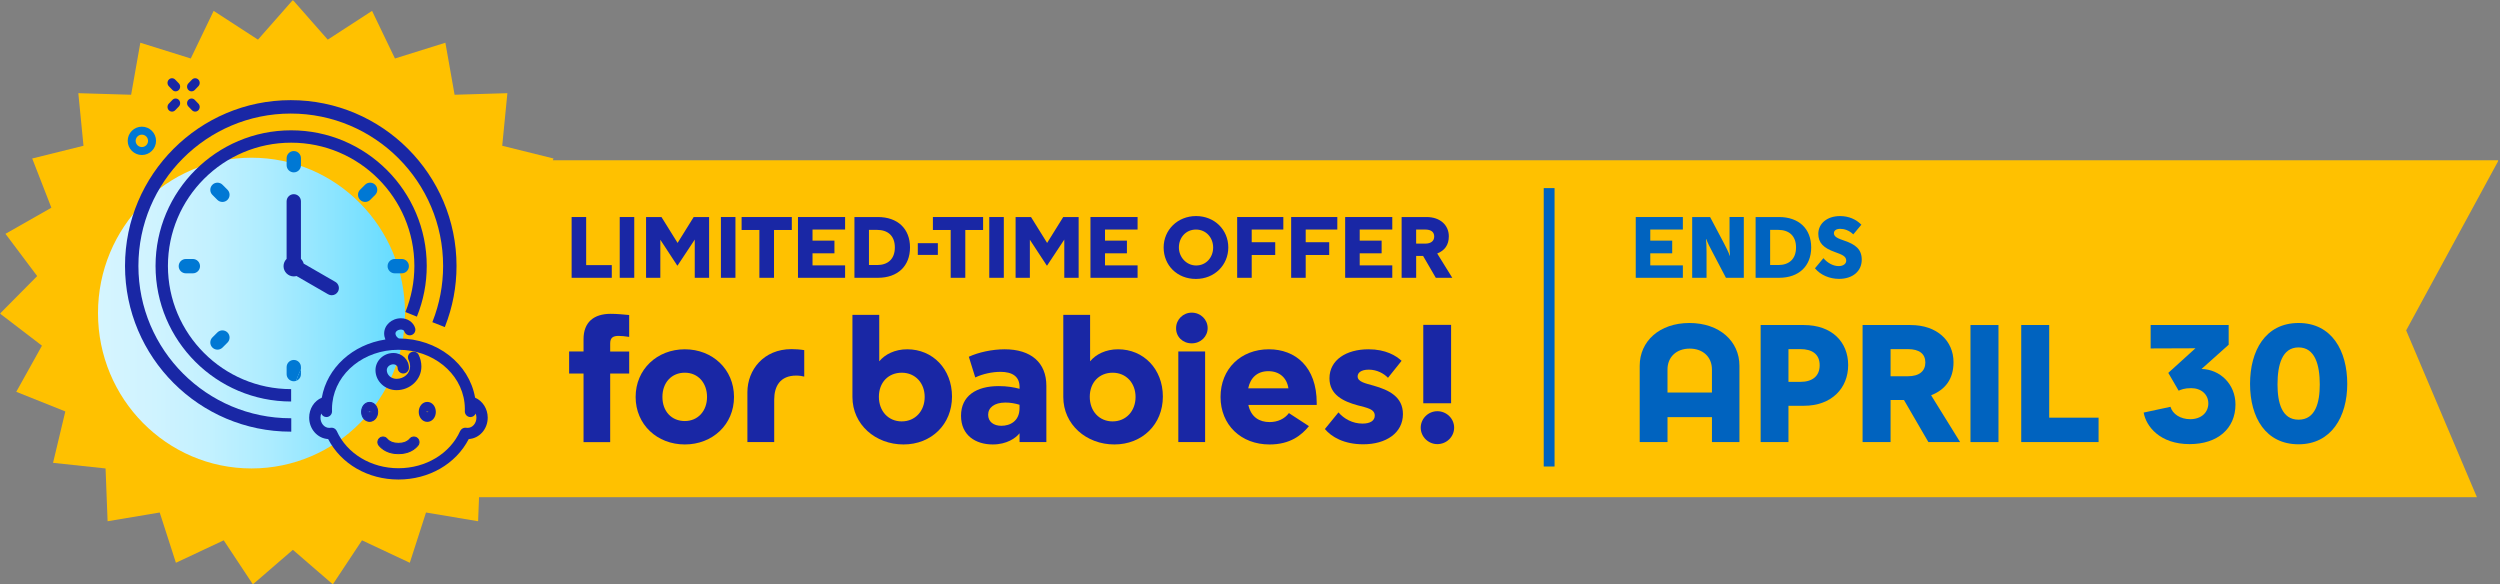 <svg width="1510" height="353" viewBox="0 0 1510 353" fill="none" xmlns="http://www.w3.org/2000/svg">
<rect x="0" y="0" width="1510" height="353" fill="#808080" stroke="none"/>
<g clip-path="url(#clip0_10409_3248)">
<mask id="mask0_10409_3248" style="mask-type:luminance" maskUnits="userSpaceOnUse" x="0" y="0" width="1510" height="353">
<path d="M1509.17 0H0V352.95H1509.17V0Z" fill="white"/>
</mask>
<g mask="url(#mask0_10409_3248)">
<path d="M1453.32 199.55L1509.17 96.79H333.9L334.31 95.73L303.34 88.04L306.46 56.28L274.57 57.23L269.01 25.81L238.55 35.33L224.72 6.57L197.96 23.95L176.89 0L155.81 23.95L129.05 6.57L115.22 35.33L84.76 25.81L79.2 57.23L47.31 56.28L50.43 88.04L19.46 95.73L31.03 125.46L3.3 141.23L22.46 166.74L0 189.4L25.34 208.79L9.82 236.67L39.45 248.51L32.04 279.55L63.76 282.95L64.99 314.83L96.46 309.55L106.25 339.92L135.13 326.35L152.74 352.95L176.89 332.09L201.03 352.95L218.65 326.35L247.52 339.92L257.31 309.55L288.78 314.83L289.34 300.29H1496.05L1453.32 199.55Z" fill="#FFC100"/>
<path d="M345.26 131.09H354.04V160.13H369.52V167.79H345.26V131.09Z" fill="#1927A5"/>
<path d="M374.31 131.09H383.09V167.79H374.31V131.09Z" fill="#1927A5"/>
<path d="M390.22 131.09H399.53L409.26 146.73L418.99 131.09H428.3V167.79H419.63V144.7L409.26 160.39H409.05L398.84 144.8V167.78H390.22V131.08V131.09Z" fill="#1927A5"/>
<path d="M435.43 131.09H444.21V167.79H435.43V131.09Z" fill="#1927A5"/>
<path d="M458.68 138.91H447.93V131.09H478.25V138.91H467.5V167.79H458.67V138.91H458.68Z" fill="#1927A5"/>
<path d="M481.98 131.09H510.44V138.64H490.76V145.34H504V153H490.76V160.29H510.44V167.79H481.98V131.09Z" fill="#1927A5"/>
<path d="M516.08 131.09H530.23C542.2 131.09 549.65 138.16 549.65 149.44C549.65 160.72 542.2 167.79 530.23 167.79H516.08V131.09ZM529.8 160.08C536.13 160.08 540.49 156.62 540.49 149.44C540.49 142.26 536.07 138.85 529.8 138.85H524.85V160.07H529.8V160.08Z" fill="#1927A5"/>
<path d="M574.22 138.91H563.47V131.09H593.79V138.91H583.04V167.79H574.21V138.91H574.22Z" fill="#1927A5"/>
<path d="M597.52 131.09H606.3V167.79H597.52V131.09Z" fill="#1927A5"/>
<path d="M613.42 131.09H622.73L632.46 146.73L642.19 131.09H651.5V167.79H642.83V144.7L632.46 160.39H632.25L622.04 144.8V167.78H613.42V131.08V131.09Z" fill="#1927A5"/>
<path d="M658.64 131.09H687.1V138.64H667.42V145.34H680.66V153H667.42V160.29H687.1V167.79H658.64V131.09Z" fill="#1927A5"/>
<path d="M702.84 149.49C702.84 138.9 711.25 130.5 722.42 130.5C733.59 130.5 741.89 138.8 741.89 149.44C741.89 160.08 733.59 168.48 722.31 168.48C711.03 168.48 702.84 160.29 702.84 149.49ZM722.47 160.35C728.53 160.35 732.74 155.46 732.74 149.5C732.74 143.54 728.48 138.65 722.37 138.65C716.26 138.65 712.05 143.49 712.05 149.45C712.05 155.41 716.68 160.35 722.47 160.35Z" fill="#1927A5"/>
<path d="M747.26 131.09H775.13V138.64H756.03V146.3H770.23V154.01H756.03V167.79H747.25V131.09H747.26Z" fill="#1927A5"/>
<path d="M779.87 131.09H807.74V138.64H788.64V146.3H802.84V154.01H788.64V167.79H779.86V131.09H779.87Z" fill="#1927A5"/>
<path d="M812.48 131.09H840.94V138.64H821.26V145.34H834.5V153H821.26V160.29H840.94V167.79H812.48V131.09Z" fill="#1927A5"/>
<path d="M846.58 131.09H861.63C869.93 131.09 875.09 136.04 875.09 142.74C875.09 148.01 872.54 151.36 868.07 153.11L877.17 167.79H867.22L859.56 154.6H855.36V167.79H846.58V131.09ZM860.78 147.15C864.4 147.15 866.26 145.5 866.26 142.84C866.26 140.18 864.45 138.64 860.78 138.64H855.35V147.15H860.78Z" fill="#1927A5"/>
<path d="M987.99 131.09H1016.45V138.64H996.77V145.34H1010.01V153H996.77V160.29H1016.45V167.79H987.99V131.09Z" fill="#0063BF"/>
<path d="M1022.09 131.09H1032.89L1041.19 146.78C1042.47 149.28 1044.06 152.26 1044.75 154.49L1044.91 154.38C1044.7 152.62 1044.64 149.54 1044.64 146.51V131.08H1053.26V167.78H1042.46L1034.21 152.03C1032.88 149.53 1031.34 146.6 1030.59 144.37L1030.43 144.48C1030.64 146.24 1030.75 149.27 1030.75 152.3V167.78H1022.08V131.08H1022.09V131.09Z" fill="#0063BF"/>
<path d="M1060.39 131.09H1074.54C1086.51 131.09 1093.96 138.16 1093.96 149.44C1093.96 160.72 1086.51 167.79 1074.54 167.79H1060.39V131.09ZM1074.11 160.08C1080.44 160.08 1084.8 156.62 1084.8 149.44C1084.8 142.26 1080.38 138.85 1074.11 138.85H1069.16V160.07H1074.11V160.08Z" fill="#0063BF"/>
<path d="M1096.24 162.05L1101.35 155.93C1103.96 159.01 1107.41 160.72 1110.55 160.72C1113.26 160.72 1115.12 159.39 1115.12 157.42C1115.12 154.65 1112.35 153.75 1108.37 152.26C1101.4 149.81 1098.26 146.68 1098.26 141.25C1098.26 135.03 1103.53 130.51 1111.4 130.51C1116.61 130.51 1121.03 132.43 1124.27 135.72L1119.38 141.57C1116.83 139.02 1113.74 138.22 1111.56 138.22C1109.22 138.22 1107.68 139.12 1107.68 140.88C1107.68 143.06 1110.18 144.07 1113.96 145.35C1120.66 147.64 1124.49 150.51 1124.49 156.84C1124.49 163.86 1118.96 168.44 1110.77 168.44C1105.13 168.44 1099.6 166.15 1096.25 162.06H1096.24V162.05Z" fill="#0063BF"/>
<path d="M352.46 225.62H343.75V212.3H352.46V204.82C352.46 194.68 358.61 189.55 368.85 189.55C372.64 189.55 376.74 189.96 380.02 190.27V203.49C377.56 203.08 375.1 202.88 373.67 202.88C370.19 202.88 368.55 204.01 368.55 207.49V212.31H380.03V225.63H368.55V267.03H352.46V225.63V225.62Z" fill="#1927A5"/>
<path d="M383.92 239.76C383.92 223.06 396.93 210.97 413.63 210.97C430.33 210.97 443.34 223.06 443.34 239.76C443.34 256.46 430.33 268.45 413.63 268.45C396.93 268.45 383.92 256.46 383.92 239.76ZM413.63 254.31C421.52 254.31 427.05 248.26 427.05 239.76C427.05 231.26 421.62 225.11 413.63 225.11C405.64 225.11 400.1 231.05 400.1 239.76C400.1 248.47 405.63 254.31 413.63 254.31Z" fill="#1927A5"/>
<path d="M478.08 210.87C480.33 210.87 483.31 211.07 485.76 211.48V227.46C484.63 227.15 482.79 226.85 480.94 226.85C471.1 226.85 467.62 233.41 467.62 241.4V267.02H451.43V236.9C451.43 223.38 461.27 210.87 478.07 210.87H478.08Z" fill="#1927A5"/>
<path d="M514.87 239.76V190.17H531.06V218.14H531.16C534.54 214.04 540.48 210.97 547.96 210.97C563.33 210.97 575.01 222.86 575.01 239.56C575.01 256.26 562.61 268.45 545.71 268.45C528.81 268.45 514.87 256.46 514.87 239.76ZM544.68 254.52C552.77 254.52 558.51 248.27 558.51 239.77C558.51 231.27 552.77 225.12 544.68 225.12C536.59 225.12 530.85 230.96 530.85 239.67C530.85 248.38 536.59 254.53 544.68 254.53V254.52Z" fill="#1927A5"/>
<path d="M604.22 224.6C599.3 224.6 593.56 225.83 589.06 227.98L585.17 215.48C590.91 212.82 599.21 210.97 606.79 210.97C622.67 210.97 632 218.96 632 233V267.02H615.81V261.69C613.56 264.56 608.13 268.45 599.62 268.45C589.37 268.45 580.46 263.02 580.46 251.13C580.46 239.24 589.48 233.2 603.21 233.2C608.33 233.2 612.43 233.92 615.81 234.84V233.71C615.81 227.36 611.4 224.59 604.23 224.59H604.22V224.6ZM604.83 257.18C610.06 257.18 615.79 254.41 615.79 246.52V244.47C613.13 243.65 610.16 243.14 607.29 243.14C600.42 243.14 596.84 246.32 596.84 250.52C596.84 254.72 600.12 257.18 604.83 257.18Z" fill="#1927A5"/>
<path d="M642.23 239.76V190.17H658.42V218.14H658.52C661.9 214.04 667.84 210.97 675.32 210.97C690.69 210.97 702.37 222.86 702.37 239.56C702.37 256.26 689.97 268.45 673.07 268.45C656.17 268.45 642.23 256.46 642.23 239.76ZM672.05 254.52C680.14 254.52 685.88 248.27 685.88 239.77C685.88 231.27 680.14 225.12 672.05 225.12C663.96 225.12 658.22 230.96 658.22 239.67C658.22 248.38 663.96 254.53 672.05 254.53V254.52Z" fill="#1927A5"/>
<path d="M719.79 188.84C725.22 188.84 729.42 193.04 729.42 198.16C729.42 203.28 725.22 207.38 719.79 207.38C714.36 207.38 710.26 203.38 710.36 198.16C710.36 193.04 714.56 188.84 719.79 188.84ZM711.7 212.3H727.89V267.02H711.7V212.3Z" fill="#1927A5"/>
<path d="M737.21 239.76C737.21 222.85 749.4 210.97 766.41 210.97C782.39 210.97 795.3 221.52 795.3 243.45V244.58H754.01C755.65 252.06 760.77 254.93 766.82 254.93C771.74 254.93 775.94 252.98 778.5 249.5L790.59 257.39C786.18 262.82 779.32 268.46 766.82 268.46C749.5 268.46 737.21 256.57 737.21 239.77V239.76ZM778.2 234.54C777.28 228.19 772.77 224.19 766.11 224.19C759.45 224.19 755.25 228.08 753.92 234.54H778.2Z" fill="#1927A5"/>
<path d="M800.23 259.13L808.43 249.09C811.81 252.98 816.93 255.85 822.98 255.85C827.59 255.85 830.36 254.11 830.36 251.03C830.36 247.03 825.65 246.32 819.91 244.78C811.3 242.42 803 238.43 803 228.49C803 217.42 813.14 210.97 826.57 210.97C837.02 210.97 843.27 214.86 846.55 217.94L838.35 228.19C835.79 225.53 831.59 223.27 826.77 223.27C821.95 223.27 820.01 225.22 820.01 227.37C820.01 230.65 824.83 231.57 829.54 232.9C838.97 235.56 847.37 239.66 847.37 250.11C847.37 261.48 837.23 268.35 823.39 268.35C811.81 268.35 804.23 263.94 800.23 259.13Z" fill="#1927A5"/>
<path d="M868.16 248.37C873.69 248.37 878.3 252.78 878.3 258.31C878.3 263.84 873.69 268.25 868.16 268.25C862.63 268.25 858.12 263.74 858.12 258.31C858.12 252.88 862.63 248.37 868.16 248.37ZM859.66 196.22H876.46V243.56H859.66V196.22Z" fill="#1927A5"/>
<path d="M1020.39 195.09C1038.63 195.09 1050.62 206.16 1050.62 220.91V267.02H1034.02V251.96H1007.18V267.02H990.38V220.91C990.38 206.16 1002.27 195.09 1020.4 195.09H1020.39ZM1034.01 237.1V223.16C1034.01 215.68 1028.68 210.56 1020.59 210.56C1012.5 210.56 1007.17 215.68 1007.17 223.16V237.1H1034.01Z" fill="#0063BF"/>
<path d="M1063.42 196.32H1089.55C1106.35 196.32 1116.29 206.46 1116.29 220.5C1116.29 234.54 1106.25 245.09 1089.55 245.09H1080.23V267.02H1063.43V196.32H1063.42ZM1087.5 230.64C1094.57 230.64 1099.08 227.26 1099.08 220.6C1099.08 213.94 1094.57 210.87 1087.5 210.87H1080.23V230.64H1087.5Z" fill="#0063BF"/>
<path d="M1125 196.32H1154C1169.98 196.32 1179.92 205.85 1179.92 218.76C1179.92 228.9 1175 235.36 1166.39 238.74L1183.91 267.02H1164.75L1150 241.61H1141.91V267.02H1125V196.32ZM1152.36 227.26C1159.33 227.26 1162.91 224.08 1162.91 218.96C1162.91 213.84 1159.43 210.87 1152.36 210.87H1141.91V227.26H1152.36Z" fill="#0063BF"/>
<path d="M1190.17 196.32H1207.08V267.02H1190.17V196.32Z" fill="#0063BF"/>
<path d="M1220.81 196.32H1237.72V252.26H1267.54V267.01H1220.82V196.31L1220.81 196.32Z" fill="#0063BF"/>
<path d="M1294.79 249.19L1310.98 245.71C1312.21 250.12 1317.03 253.19 1322.87 253.19C1329.63 253.19 1333.83 249.09 1333.83 243.66C1333.83 238.23 1329.53 234.44 1323.48 234.44C1319.28 234.44 1317.33 235.36 1315.9 235.98L1309.65 225.22L1326.04 210.36L1298.99 210.46V196.32H1346.12V208.21L1329.73 222.86C1340.8 223.07 1350.22 231.98 1350.22 244.27C1350.22 258.92 1339.36 268.25 1322.55 268.25C1304.52 268.25 1296.22 257.49 1294.78 249.19H1294.79Z" fill="#0063BF"/>
<path d="M1359.03 231.87C1359.03 211.99 1368.15 195.09 1388.33 195.09C1408.51 195.09 1417.74 212 1417.74 231.87C1417.74 251.74 1408.11 268.35 1388.33 268.35C1368.55 268.35 1359.03 252.26 1359.03 231.87ZM1388.33 253.49C1398.58 253.49 1401.14 243.14 1401.14 232.18C1401.14 220.4 1398.27 209.84 1388.33 209.84C1378.39 209.84 1375.62 220.39 1375.62 232.18C1375.62 243.14 1378.18 253.49 1388.33 253.49Z" fill="#0063BF"/>
<path d="M938.95 281.77V113.62H932.41V281.77H938.95Z" fill="#0063BF"/>
<path d="M244.63 189.1C244.63 240.93 203.12 282.94 151.91 282.94C100.7 282.94 59.19 240.91 59.19 189.1C59.19 137.29 100.7 95.26 151.91 95.26C203.12 95.26 244.63 137.27 244.63 189.1Z" fill="url(#paint0_linear_10409_3248)"/>
<path d="M85.69 93.63C80.97 93.63 77.13 89.79 77.13 85.07C77.13 80.35 80.97 76.51 85.69 76.51C90.41 76.51 94.25 80.35 94.25 85.07C94.25 89.79 90.41 93.63 85.69 93.63ZM85.69 81.33C83.62 81.33 81.94 83.01 81.94 85.08C81.94 87.15 83.62 88.82 85.69 88.82C87.76 88.82 89.43 87.14 89.43 85.08C89.43 83.02 87.75 81.33 85.69 81.33Z" fill="#0078D4"/>
<path d="M117.89 67.42C117.19 67.42 116.5 67.14 115.97 66.59L113.78 64.32C112.72 63.22 112.72 61.43 113.78 60.33C114.84 59.23 116.57 59.23 117.63 60.33L119.82 62.6C120.88 63.7 120.88 65.49 119.82 66.59C119.29 67.14 118.59 67.42 117.9 67.42H117.89Z" fill="#1927A5"/>
<path d="M106.08 55.17C105.38 55.17 104.69 54.89 104.16 54.34L101.97 52.07C100.91 50.97 100.91 49.18 101.97 48.08C103.03 46.98 104.76 46.98 105.82 48.08L108.01 50.35C109.07 51.45 109.07 53.24 108.01 54.34C107.48 54.89 106.78 55.17 106.09 55.17H106.08Z" fill="#1927A5"/>
<path d="M103.89 67.42C103.19 67.42 102.5 67.14 101.97 66.59C100.91 65.49 100.91 63.7 101.97 62.6L104.16 60.33C105.22 59.23 106.95 59.23 108.01 60.33C109.07 61.43 109.07 63.22 108.01 64.32L105.82 66.59C105.29 67.14 104.59 67.42 103.9 67.42H103.89Z" fill="#1927A5"/>
<path d="M115.7 55.17C115 55.17 114.31 54.89 113.78 54.34C112.72 53.24 112.72 51.45 113.78 50.35L115.97 48.08C117.03 46.98 118.76 46.98 119.82 48.08C120.88 49.18 120.88 50.97 119.82 52.07L117.63 54.34C117.1 54.89 116.4 55.17 115.71 55.17H115.7Z" fill="#1927A5"/>
<path d="M116.48 156.43H112.26C109.87 156.43 107.93 158.37 107.93 160.76C107.93 163.15 109.87 165.09 112.26 165.09H116.48C118.87 165.09 120.81 163.15 120.81 160.76C120.81 158.37 118.87 156.43 116.48 156.43Z" fill="#0078D4"/>
<path d="M177.45 104.12C179.84 104.12 181.78 102.18 181.78 99.79V95.57C181.78 93.18 179.84 91.24 177.45 91.24C175.06 91.24 173.12 93.18 173.12 95.57V99.79C173.12 102.18 175.06 104.12 177.45 104.12Z" fill="#0078D4"/>
<path d="M134.41 111.6C132.72 109.91 129.98 109.91 128.29 111.6C126.6 113.29 126.6 116.03 128.29 117.72L131.28 120.71C132.13 121.56 133.23 121.98 134.34 121.98C135.45 121.98 136.55 121.56 137.4 120.71C139.09 119.02 139.09 116.28 137.4 114.59L134.41 111.6Z" fill="#0078D4"/>
<path d="M220.49 111.6L217.5 114.59C215.81 116.28 215.81 119.02 217.5 120.71C218.35 121.56 219.45 121.98 220.56 121.98C221.67 121.98 222.77 121.56 223.62 120.71L226.61 117.72C228.3 116.03 228.3 113.29 226.61 111.6C224.92 109.91 222.18 109.91 220.49 111.6Z" fill="#0078D4"/>
<path d="M131.28 200.81L128.29 203.8C126.6 205.49 126.6 208.23 128.29 209.92C129.14 210.77 130.24 211.19 131.35 211.19C132.46 211.19 133.56 210.77 134.41 209.92L137.4 206.93C139.09 205.24 139.09 202.5 137.4 200.81C135.71 199.12 132.97 199.12 131.28 200.81Z" fill="#0078D4"/>
<path d="M177.45 217.41C175.06 217.41 173.12 219.35 173.12 221.74V225.96C173.12 228.35 175.06 230.29 177.45 230.29C177.95 230.29 178.42 230.19 178.87 230.03C179.67 227.6 180.64 225.23 181.78 222.94V221.73C181.78 219.34 179.84 217.4 177.45 217.4V217.41Z" fill="#0078D4"/>
<path d="M242.65 156.43H238.43C236.04 156.43 234.1 158.37 234.1 160.76C234.1 163.15 236.04 165.09 238.43 165.09H242.65C245.04 165.09 246.98 163.15 246.98 160.76C246.98 158.37 245.04 156.43 242.65 156.43Z" fill="#0078D4"/>
<path d="M202.53 170.25L183.42 159.22C183.13 158.12 182.56 157.14 181.77 156.36V121.62C181.77 119.23 179.83 117.29 177.44 117.29C175.05 117.29 173.11 119.23 173.11 121.62V156.36C171.97 157.48 171.26 159.04 171.26 160.77C171.26 164.17 174.04 166.95 177.44 166.95C178.01 166.95 178.56 166.87 179.09 166.72L198.2 177.75C198.88 178.14 199.63 178.33 200.36 178.33C201.85 178.33 203.31 177.55 204.11 176.16C205.31 174.09 204.6 171.44 202.53 170.25Z" fill="#1927A5"/>
<path d="M181.78 225.96V222.94C180.64 225.23 179.67 227.59 178.87 230.03C180.56 229.44 181.78 227.85 181.78 225.96Z" fill="#0078D4"/>
<path d="M223.25 243.06C220.53 243.06 218.41 245.57 218.41 248.78C218.41 251.99 220.54 254.5 223.25 254.5C225.96 254.5 228.09 251.99 228.09 248.78C228.09 245.57 225.96 243.06 223.25 243.06ZM223.25 249.27C222.65 249.27 222.22 249 222 248.78C222.22 248.56 222.65 248.29 223.25 248.29C223.85 248.29 224.29 248.56 224.5 248.78C224.29 249 223.85 249.27 223.25 249.27Z" fill="#1927A5"/>
<path d="M223.25 254.8C220.36 254.8 218.09 252.15 218.09 248.77C218.09 245.39 220.36 242.74 223.25 242.74C226.14 242.74 228.41 245.39 228.41 248.77C228.41 252.15 226.15 254.8 223.25 254.8ZM223.25 243.37C220.71 243.37 218.72 245.74 218.72 248.77C218.72 251.8 220.71 254.18 223.25 254.18C225.79 254.18 227.78 251.81 227.78 248.77C227.78 245.73 225.79 243.37 223.25 243.37ZM223.25 249.58C222.41 249.58 221.91 249.13 221.78 249L221.57 248.78L221.78 248.56C221.91 248.42 222.42 247.98 223.25 247.98C224.08 247.98 224.59 248.43 224.72 248.56L224.93 248.78L224.72 249C224.59 249.14 224.09 249.58 223.25 249.58ZM222.52 248.78C222.91 248.99 223.59 248.99 223.98 248.78C223.59 248.58 222.91 248.58 222.52 248.78Z" fill="#1927A5"/>
<path d="M286.96 240.19C283.32 219.55 263.99 204.54 240.91 204.43C239.62 203.7 238.86 202.58 238.86 201.43C238.86 200.14 240.4 199.06 242.22 199.06C243.25 199.06 244.05 199.6 244.2 200.09C244.73 201.89 246.63 202.94 248.44 202.4C250.25 201.87 251.28 199.97 250.75 198.16C249.72 194.67 246.21 192.23 242.22 192.23C236.6 192.23 232.03 196.36 232.03 201.43C232.03 202.64 232.28 203.86 232.77 205.06C212.93 208.09 197.55 222.16 194.37 240.19C189.73 242.16 186.74 246.87 186.74 252.25C186.74 259.16 191.76 264.81 198.2 265.19C206.01 280.27 222.26 289.63 240.66 289.63C259.06 289.63 275.32 280.27 283.12 265.19C289.56 264.81 294.58 259.17 294.58 252.25C294.58 246.95 291.52 242.13 286.95 240.19H286.96ZM287.29 249.77C287.6 250.56 287.76 251.41 287.76 252.26C287.76 255.66 285.39 258.43 282.47 258.43C282.2 258.43 281.98 258.41 281.82 258.38C281.72 258.35 281.63 258.37 281.56 258.37H281.48C281.23 258.34 281.01 258.33 280.78 258.35C280.58 258.37 280.38 258.4 280.17 258.46C279.95 258.52 279.75 258.6 279.55 258.7C279.35 258.8 279.18 258.91 279.02 259.03C278.85 259.16 278.69 259.31 278.54 259.47C278.4 259.63 278.27 259.81 278.14 260.02C278.13 260.05 278.11 260.07 278.09 260.09C278.04 260.15 277.99 260.21 277.94 260.31C271.82 273.98 257.19 282.81 240.67 282.81C224.15 282.81 209.52 273.98 203.39 260.3C203.35 260.21 203.29 260.14 203.25 260.09C203.23 260.07 203.21 260.05 203.2 260.03C203.08 259.82 202.95 259.64 202.79 259.45C202.65 259.3 202.51 259.16 202.35 259.04C202.17 258.9 201.97 258.78 201.76 258.67C201.58 258.58 201.41 258.51 201.21 258.46C200.99 258.4 200.76 258.36 200.53 258.34H200.3C200.17 258.34 200.03 258.34 199.88 258.37H199.79C199.72 258.37 199.63 258.37 199.52 258.39C199.35 258.43 199.13 258.44 198.86 258.44C195.94 258.44 193.56 255.67 193.56 252.27C193.56 251.42 193.72 250.57 194.03 249.78C194.54 251.04 195.77 251.9 197.19 251.9H197.27C199.15 251.83 200.62 250.24 200.55 248.32C200.54 247.9 200.52 247.47 200.52 247.05C200.52 245.76 200.6 244.48 200.76 243.23C202.91 225.01 220.06 211.27 240.65 211.27C261.24 211.27 278.4 225.02 280.55 243.26C280.7 244.48 280.78 245.76 280.78 247.05C280.78 247.48 280.76 247.91 280.75 248.37C280.68 250.25 282.15 251.84 284.04 251.91H284.17C285.56 251.91 286.78 251.04 287.29 249.79V249.77Z" fill="#1927A5"/>
<path d="M258.08 242.75C255.19 242.75 252.92 245.4 252.92 248.78C252.92 252.16 255.18 254.81 258.08 254.81C260.98 254.81 263.24 252.16 263.24 248.78C263.24 245.4 260.97 242.75 258.08 242.75ZM258.81 248.78C258.43 248.98 257.73 248.98 257.35 248.78C257.73 248.57 258.42 248.57 258.81 248.78Z" fill="#1927A5"/>
<path d="M247.6 265.07C246.11 266.85 243.71 267.79 240.67 267.79C237.63 267.79 235.22 266.85 233.73 265.07C232.63 263.76 230.68 263.58 229.36 264.68C228.05 265.78 227.87 267.74 228.97 269.05C230.86 271.3 234.42 273.99 240.67 273.99C246.92 273.99 250.48 271.3 252.36 269.05C253.46 267.74 253.29 265.78 251.97 264.68C250.65 263.58 248.7 263.75 247.6 265.07Z" fill="#1927A5"/>
<path d="M240.67 274.31C234.3 274.31 230.67 271.56 228.73 269.26C227.52 267.82 227.71 265.66 229.16 264.45C230.61 263.25 232.76 263.44 233.97 264.88C235.4 266.59 237.71 267.49 240.67 267.49C243.63 267.49 245.94 266.59 247.36 264.88C248.57 263.44 250.72 263.25 252.17 264.45C253.61 265.66 253.8 267.82 252.6 269.26C250.67 271.57 247.03 274.31 240.67 274.31ZM231.35 264.28C230.72 264.28 230.08 264.49 229.56 264.93C228.38 265.92 228.22 267.68 229.21 268.86C231.06 271.06 234.54 273.69 240.67 273.69C246.8 273.69 250.28 271.06 252.13 268.86C253.12 267.68 252.96 265.91 251.78 264.93C250.6 263.94 248.83 264.1 247.85 265.28C246.3 267.13 243.82 268.11 240.68 268.11C237.54 268.11 235.06 267.13 233.5 265.28C232.95 264.62 232.16 264.28 231.36 264.28H231.35Z" fill="#1927A5"/>
<path d="M252.86 214.28C252.01 212.6 249.95 211.92 248.27 212.77C246.59 213.62 245.91 215.67 246.76 217.36C247.38 218.59 247.7 219.95 247.7 221.4C247.7 225.49 244.02 228.82 239.5 228.82C236.26 228.82 233.63 226.46 233.63 223.56C233.63 221.62 235.44 220.04 237.65 220.04C239.04 220.04 240.17 221 240.17 222.18C240.17 224.06 241.7 225.59 243.58 225.59C245.46 225.59 246.99 224.06 246.99 222.18C246.99 217.23 242.79 213.21 237.64 213.21C231.66 213.21 226.79 217.85 226.79 223.56C226.79 230.23 232.49 235.65 239.49 235.65C247.78 235.65 254.52 229.26 254.52 221.4C254.52 218.91 253.94 216.45 252.85 214.29L252.86 214.28Z" fill="#1927A5"/>
<path d="M175.93 260.72H175.62C120.42 260.72 75.51 215.81 75.51 160.61C75.51 105.41 120.42 60.49 175.62 60.49C230.82 60.49 275.74 105.4 275.74 160.61C275.74 173.21 273.4 185.55 268.78 197.27L268.67 197.56L261.14 194.59L261.25 194.3C265.49 183.53 267.64 172.19 267.64 160.61C267.64 109.87 226.36 68.59 175.62 68.59C124.88 68.59 83.6 109.87 83.6 160.61C83.6 211.35 124.88 252.62 175.62 252.62H175.93V260.72Z" fill="#1927A5"/>
<path d="M175.86 86.18C216.9 86.18 250.28 119.57 250.28 160.61C250.28 170.21 248.46 179.58 244.87 188.46L251.8 191.26C255.75 181.49 257.75 171.17 257.75 160.61C257.75 115.45 221.01 78.71 175.85 78.71C130.69 78.71 93.95 115.45 93.95 160.61C93.95 205.77 130.69 242.51 175.85 242.51V235.03C134.81 235.03 101.43 201.64 101.43 160.61C101.43 119.58 134.82 86.18 175.85 86.18H175.86Z" fill="#1927A5"/>
</g>
<path d="M554.35 146.88H566.46V153.96H554.35V146.88Z" fill="#1927A5"/>
</g>
<defs>
<linearGradient id="paint0_linear_10409_3248" x1="59.19" y1="189.1" x2="244.63" y2="189.1" gradientUnits="userSpaceOnUse">
<stop stop-color="#D5F5FF"/>
<stop offset="0.17" stop-color="#D0F3FF"/>
<stop offset="0.36" stop-color="#C3F1FF"/>
<stop offset="0.56" stop-color="#ACECFF"/>
<stop offset="0.76" stop-color="#8DE5FF"/>
<stop offset="0.97" stop-color="#66DCFF"/>
<stop offset="1" stop-color="#60DBFF"/>
</linearGradient>
<clipPath id="clip0_10409_3248">
<rect width="1509.17" height="352.95" fill="white"/>
</clipPath>
</defs>
</svg>
